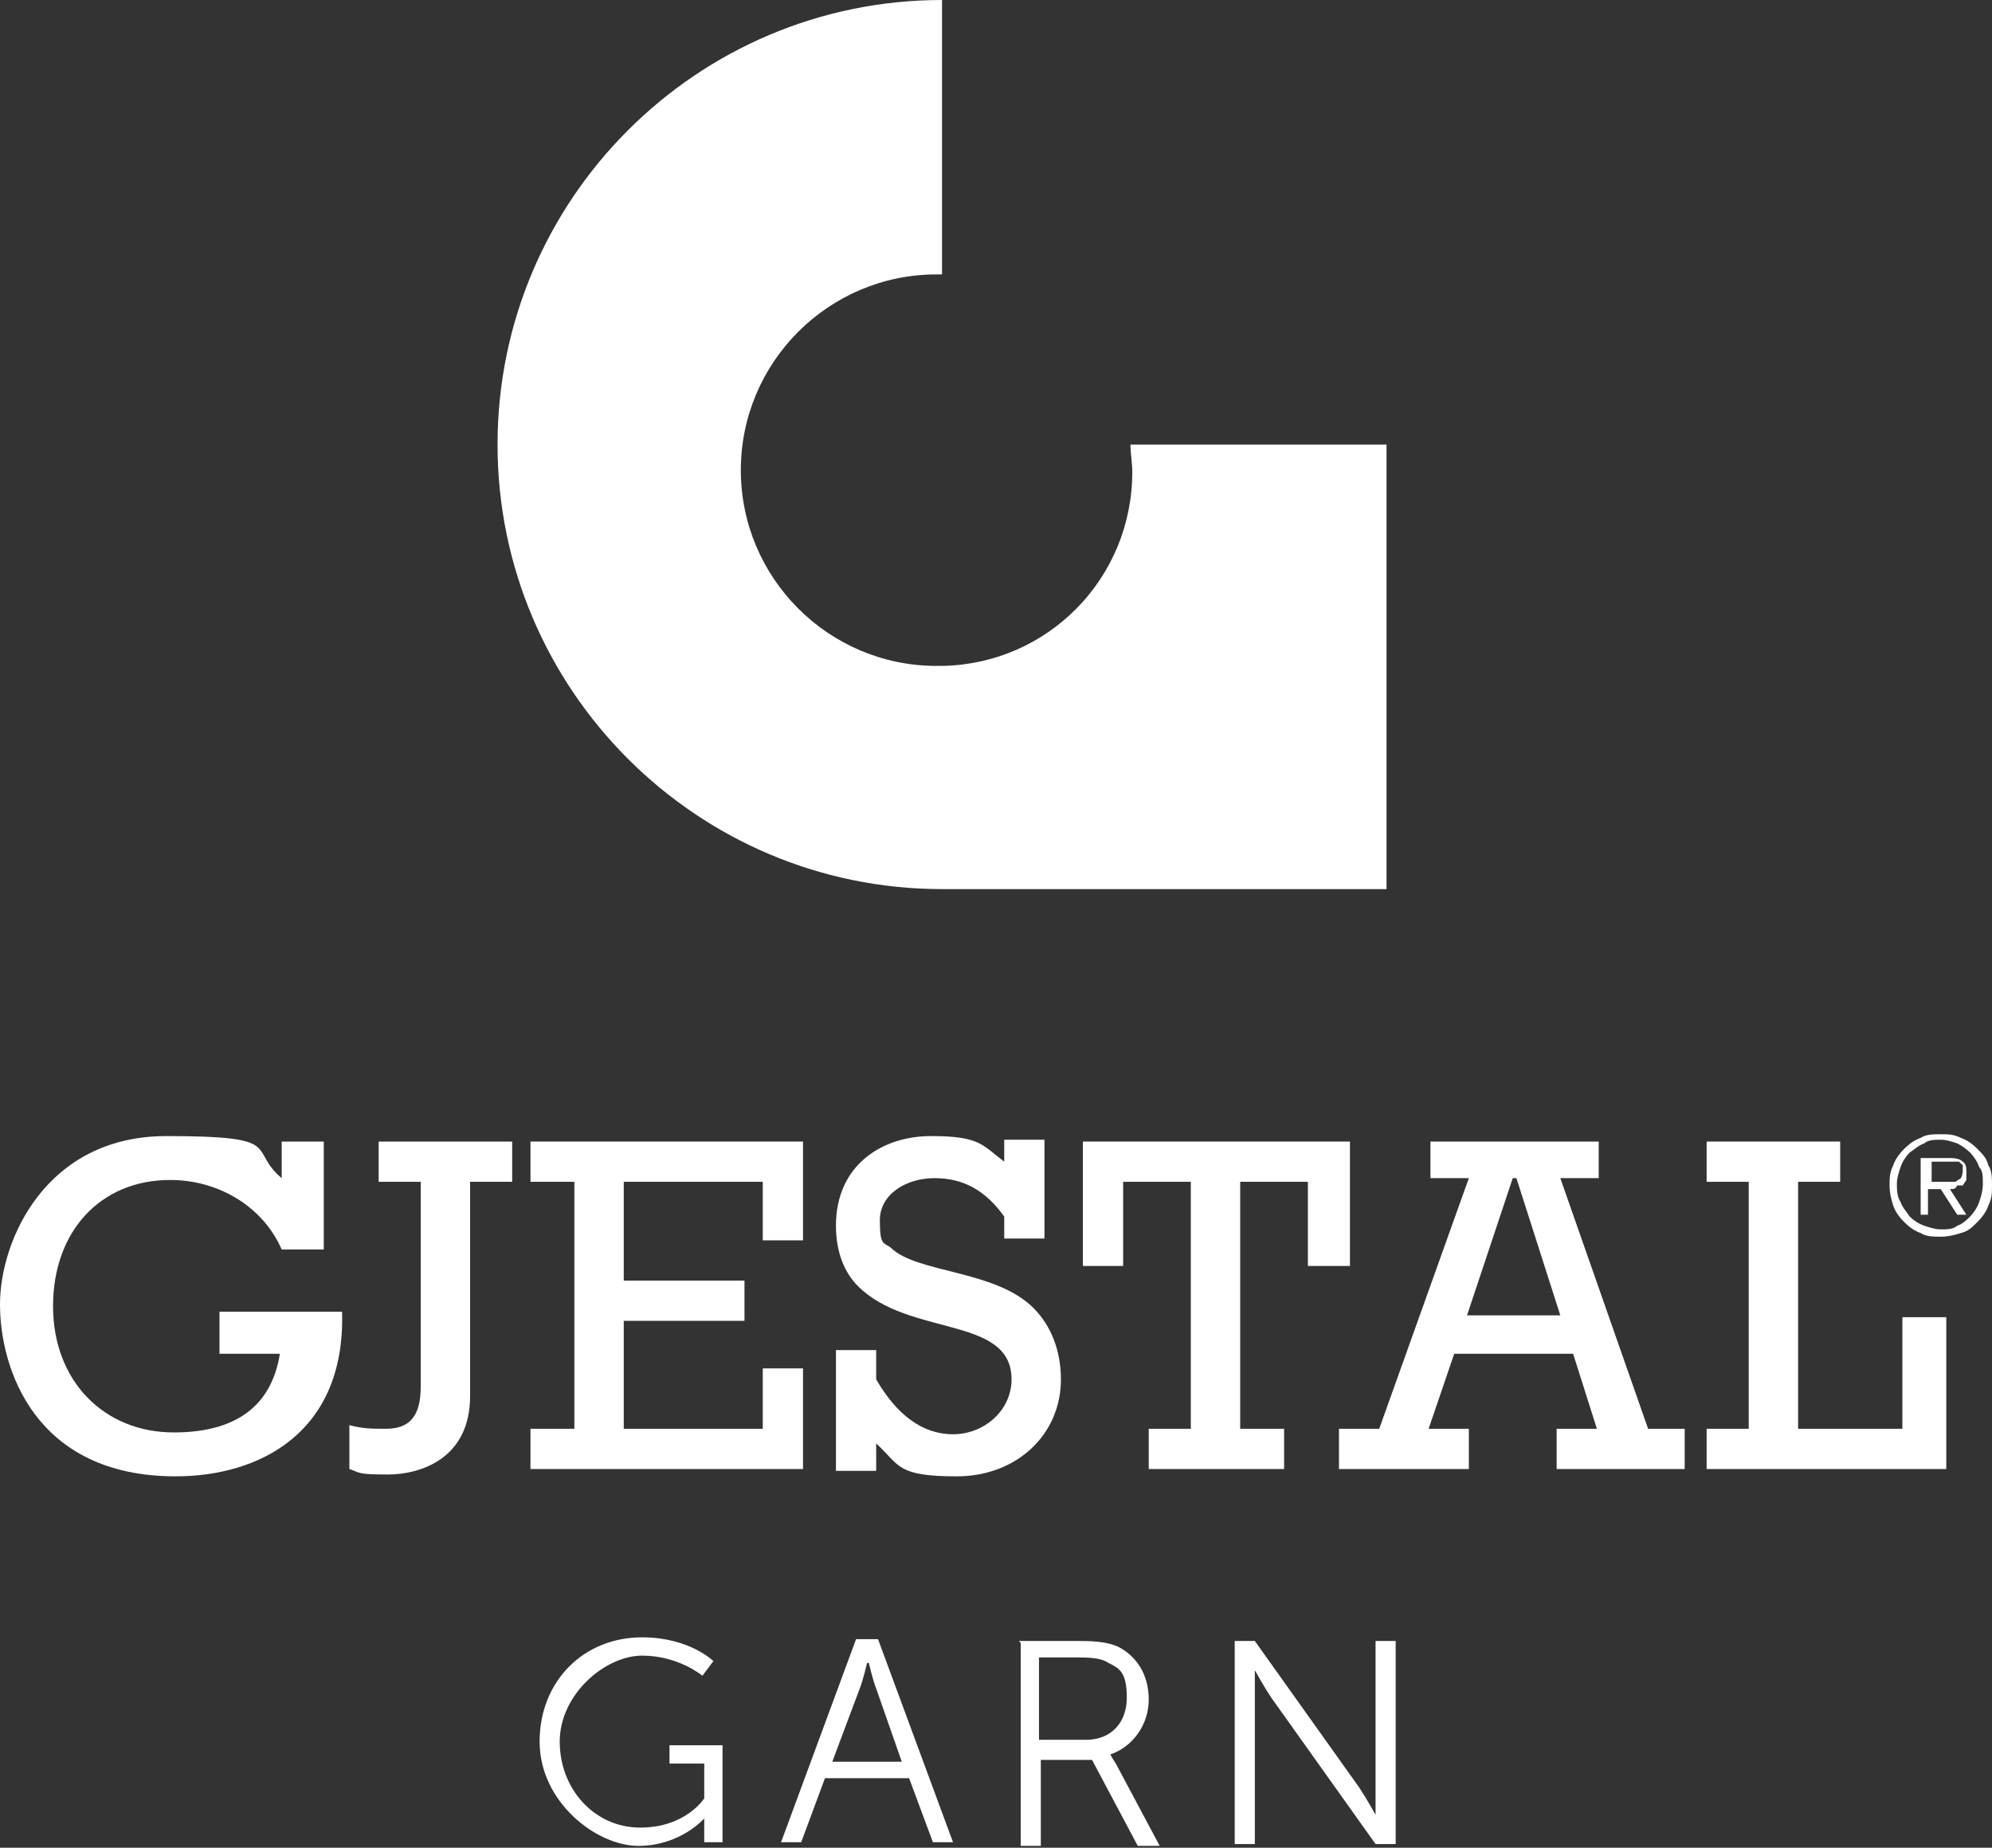 <?xml version="1.0" encoding="UTF-8"?>
<svg id="Layer_2" data-name="Layer 2" xmlns="http://www.w3.org/2000/svg" viewBox="0 0 108.9 101">
  <rect x="0" y="0" width="108.9" height="101" fill="#333333" stroke="none"/>
  <defs>
    <style>
      .cls-1 {
        fill: #fff;
      }
    </style>
  </defs>
  <g id="Layer_1-2" data-name="Layer 1">
    <g>
      <g>
        <path class="cls-1" d="M18.7,71.7c.2,6.6-4.5,9-9.1,9-7.7,0-9.6-5.9-9.6-9.4s2.5-9.2,9.1-9.2,4.4.7,6.3,2.3v-2h2.3v5.9h-2.3c-1-2.3-3.4-3.8-6.1-3.8-3.8,0-6.4,2.8-6.4,6.9s2.8,6.9,6.6,6.9,5.4-1.8,5.8-4.3h-3.3v-2.3h6.6"/>
        <path class="cls-1" d="M19.1,77.9c.7.2,1.3.2,2,.2,1.3,0,1.9-.7,1.9-2.3v-11.2h-2.3v-2.2h7.3v2.2h-2.3v11.7c0,3.5-2.8,4.3-4.5,4.3s-1.5-.1-2.1-.3v-2.5"/>
        <polygon class="cls-1" points="31.4 64.6 29 64.6 29 62.4 43.9 62.4 43.9 67.8 41.7 67.8 41.7 64.6 34.1 64.6 34.1 70 40.7 70 40.7 72.2 34.1 72.2 34.1 78.1 41.7 78.1 41.7 74.8 43.9 74.8 43.9 80.3 29 80.3 29 78.1 31.4 78.1 31.4 64.6"/>
        <path class="cls-1" d="M45.7,73.8h2.2v1.6c1.1,1.9,2.5,3,4.2,3s3.2-1.3,3.2-3c0-3.5-5.6-2.3-8.4-5.1-.7-.7-1.2-1.8-1.2-3.3,0-3.3,2.5-4.9,5.2-4.9s2.8.5,4,1.4v-1.2h2.2v5.4h-2.2v-1.2c-1-1.4-2.2-2.1-3.8-2.1s-3,.9-3,2.3.2,1.2.6,1.5c1.4,1.4,5.7,1.2,7.8,3.3,1,1,1.5,2.4,1.5,3.9,0,3-2.4,5.3-5.7,5.3s-3.1-.6-4.4-1.8v1.5h-2.2v-6.5"/>
        <polygon class="cls-1" points="73.8 69.2 71.5 69.2 71.5 64.6 67.8 64.6 67.8 78.1 70.2 78.1 70.2 80.3 62.8 80.3 62.8 78.1 65.1 78.1 65.1 64.6 61.4 64.6 61.4 69.2 59.2 69.2 59.2 62.4 73.8 62.4 73.8 69.2"/>
        <path class="cls-1" d="M79.5,74l-1.4,4.1h2.2v2.2h-7.1v-2.2h2.2l4.9-13.7h-2.1v-2h9.2v2h-2.1l4.8,13.7h2v2.2h-7v-2.2h2.2l-1.3-4.1h-6.5ZM82.9,64.4h-.2l-2.5,7.5h5.1l-2.4-7.5Z"/>
        <polygon class="cls-1" points="95.6 64.6 93.3 64.6 93.3 62.4 100.6 62.4 100.6 64.6 98.3 64.6 98.3 78.1 104 78.1 104 72 106.4 72 106.4 80.3 93.3 80.3 93.3 78.1 95.6 78.1 95.6 64.6"/>
        <path class="cls-1" d="M61.8,24.3c0,.5.1,1,.1,1.5,0,5.8-4.6,10.5-10.4,10.6,0,0-.2,0-.3,0-5.9,0-10.7-4.8-10.7-10.7s4.8-10.7,10.7-10.7.2,0,.3,0V0c-13.4,0-24.3,10.9-24.3,24.3s10.9,24.3,24.3,24.3h24.3v-24.3h-14.1Z"/>
        <g>
          <path class="cls-1" d="M35.1,89.5c2.6,0,3.9,1.3,3.9,1.3l-.6.8s-1.3-1.1-3.3-1.1-4.5,2.1-4.5,4.7,1.9,4.7,4.4,4.7,3.5-1.6,3.5-1.6v-1.9h-1.9v-1h2.9v5.3h-1v-.8c0-.2,0-.5,0-.5h0s-1.3,1.5-3.6,1.5-5.4-2.4-5.4-5.7,2.4-5.7,5.6-5.7Z"/>
          <path class="cls-1" d="M49.6,97.2h-4.5l-1.3,3.5h-1.1l4.1-11.1h1.2l4.1,11.1h-1.1l-1.3-3.5ZM47.4,90.9s-.2.9-.4,1.4l-1.5,4h3.8l-1.4-4c-.2-.5-.4-1.4-.4-1.4h0Z"/>
          <path class="cls-1" d="M55.7,89.7h3.3c1.1,0,1.6.1,2.1.3,1,.5,1.7,1.5,1.7,2.9s-.9,2.6-2.1,3h0s.1.2.3.5l2.4,4.5h-1.2l-2.5-4.7h-2.8v4.7h-1.1v-11.1ZM59.4,95.1c1.3,0,2.2-.9,2.2-2.3s-.4-1.6-1-1.9c-.3-.2-.7-.3-1.6-.3h-2.2v4.5h2.6Z"/>
          <path class="cls-1" d="M67.5,89.7h1.1l5.7,8c.4.6.9,1.5.9,1.5h0s0-.9,0-1.5v-8h1.1v11.1h-1.1l-5.7-8c-.4-.6-.9-1.5-.9-1.5h0s0,.9,0,1.5v8h-1.1v-11.1Z"/>
        </g>
      </g>
      <path class="cls-1" d="M106.1,64.6h.4c.1,0,.2,0,.4,0l.3-.2c0,0,.1-.2.1-.4s0-.2,0-.3l-.2-.2h-.3c0,0-.3,0-.3,0h-.9v1.1h.6ZM107.5,66.4h-.5l-.9-1.4h-.7v1.4h-.4v-3.1h1.4c.4,0,.7,0,.9.2.2.1.2.4.2.6s0,.3,0,.4l-.2.3h-.3c-.1.2-.2.2-.4.2l.9,1.4ZM106.1,67.2c.3,0,.7,0,.9-.2.3-.1.5-.3.7-.5.2-.2.4-.5.5-.8.1-.3.2-.6.2-1s0-.7-.2-.9c-.1-.3-.3-.6-.5-.8-.2-.2-.5-.4-.7-.5-.3-.1-.6-.2-.9-.2s-.7,0-.9.2c-.3.1-.5.3-.8.5-.2.2-.4.5-.5.8-.1.3-.2.6-.2.9s0,.7.2,1c.1.3.3.5.5.8.2.2.5.4.8.5.3.1.6.2.9.2M106.1,67.6c-.4,0-.8,0-1.1-.2-.3-.1-.6-.3-.9-.6-.3-.3-.5-.6-.6-.9-.1-.3-.2-.7-.2-1.1s0-.7.2-1.1c.1-.3.3-.6.6-.9.3-.3.6-.5.9-.6.3-.2.7-.2,1.1-.2s.7,0,1.1.2c.3.1.6.3.9.6.3.3.5.5.6.9.2.3.2.7.2,1.1s0,.7-.2,1.1c-.1.3-.3.6-.6.9-.3.3-.5.5-.9.6-.3.1-.7.2-1.1.2"/>
    </g>
  </g>
</svg>